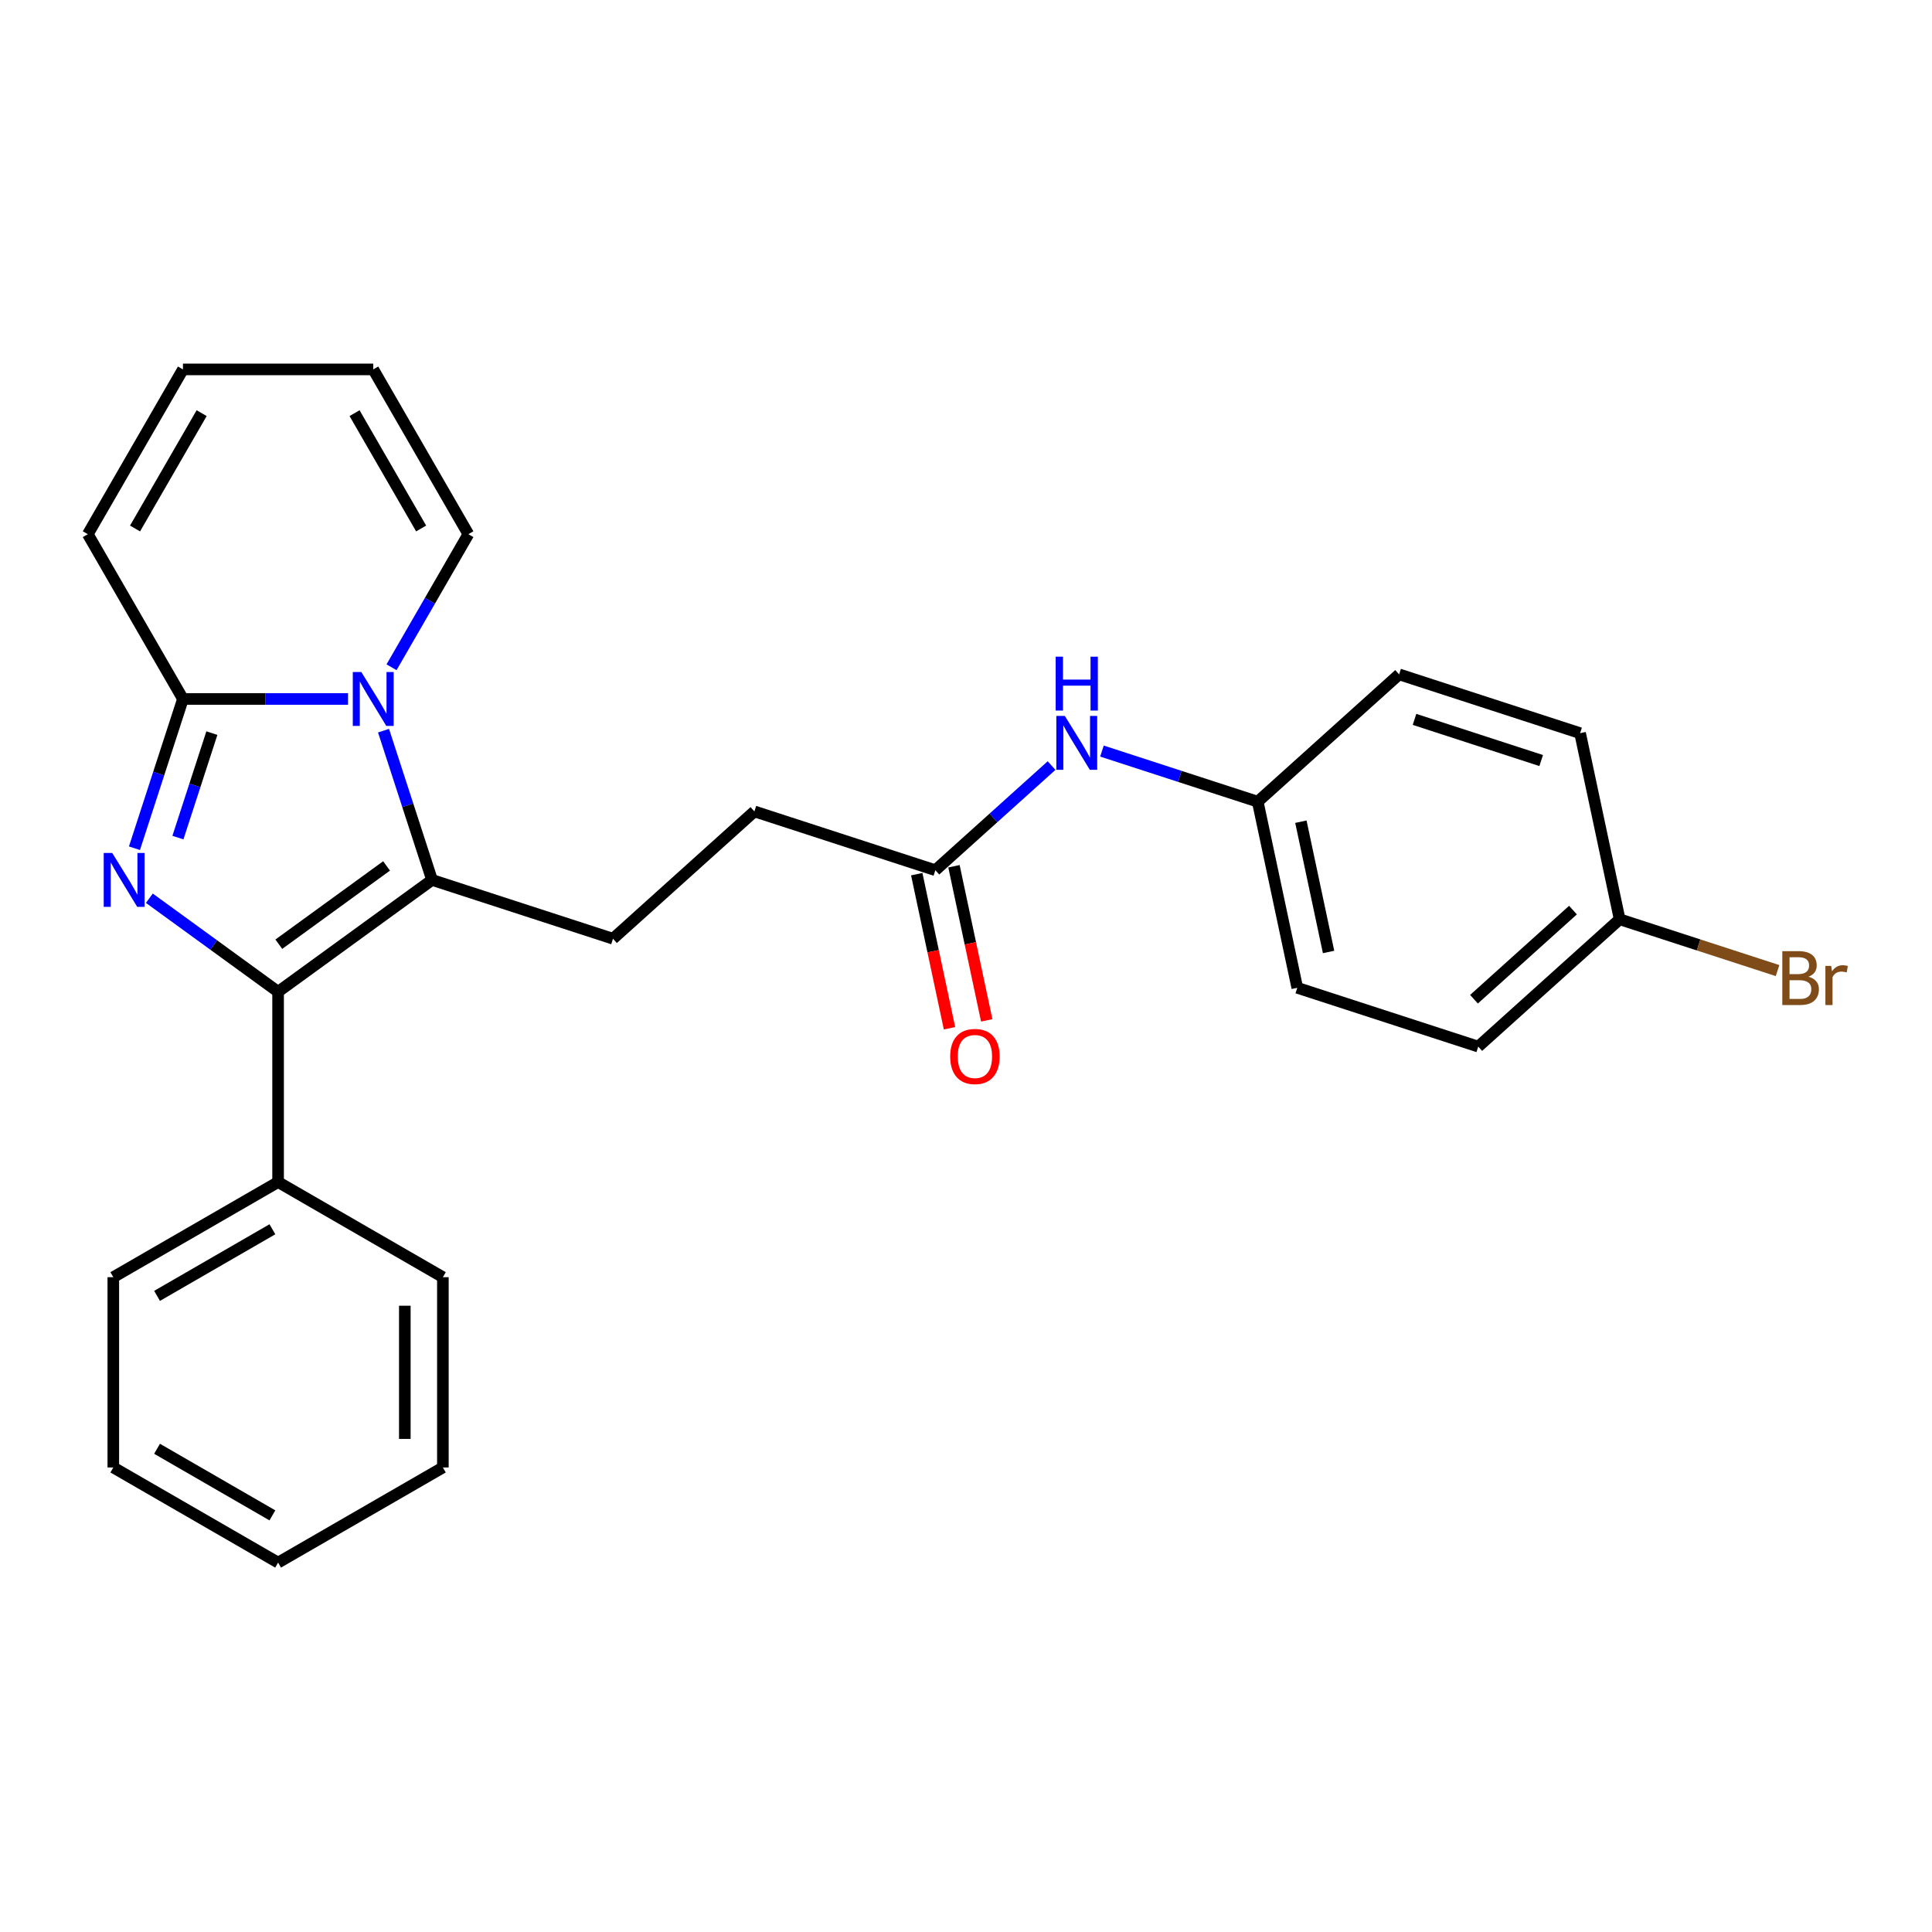 <?xml version='1.0' encoding='iso-8859-1'?>
<svg version='1.1' baseProfile='full'
              xmlns='http://www.w3.org/2000/svg'
                      xmlns:rdkit='http://www.rdkit.org/xml'
                      xmlns:xlink='http://www.w3.org/1999/xlink'
                  xml:space='preserve'
width='1000px' height='1000px' viewBox='0 0 1000 1000'>
<!-- END OF HEADER -->
<rect style='opacity:1.0;fill:#FFFFFF;stroke:none' width='1000' height='1000' x='0' y='0'> </rect>
<path class='bond-1' d='M 77.303,464.925 L 110.622,489.132' style='fill:none;fill-rule:evenodd;stroke:#0000FF;stroke-width:6px;stroke-linecap:butt;stroke-linejoin:miter;stroke-opacity:1' />
<path class='bond-1' d='M 110.622,489.132 L 143.941,513.34' style='fill:none;fill-rule:evenodd;stroke:#000000;stroke-width:6px;stroke-linecap:butt;stroke-linejoin:miter;stroke-opacity:1' />
<path class='bond-3' d='M 69.595,439.043 L 82.146,400.414' style='fill:none;fill-rule:evenodd;stroke:#0000FF;stroke-width:6px;stroke-linecap:butt;stroke-linejoin:miter;stroke-opacity:1' />
<path class='bond-3' d='M 82.146,400.414 L 94.698,361.784' style='fill:none;fill-rule:evenodd;stroke:#000000;stroke-width:6px;stroke-linecap:butt;stroke-linejoin:miter;stroke-opacity:1' />
<path class='bond-3' d='M 92.094,433.541 L 100.88,406.5' style='fill:none;fill-rule:evenodd;stroke:#0000FF;stroke-width:6px;stroke-linecap:butt;stroke-linejoin:miter;stroke-opacity:1' />
<path class='bond-3' d='M 100.88,406.5 L 109.666,379.46' style='fill:none;fill-rule:evenodd;stroke:#000000;stroke-width:6px;stroke-linecap:butt;stroke-linejoin:miter;stroke-opacity:1' />
<path class='bond-0' d='M 180.145,361.784 L 137.421,361.784' style='fill:none;fill-rule:evenodd;stroke:#0000FF;stroke-width:6px;stroke-linecap:butt;stroke-linejoin:miter;stroke-opacity:1' />
<path class='bond-0' d='M 137.421,361.784 L 94.698,361.784' style='fill:none;fill-rule:evenodd;stroke:#000000;stroke-width:6px;stroke-linecap:butt;stroke-linejoin:miter;stroke-opacity:1' />
<path class='bond-5' d='M 202.657,345.377 L 222.543,310.935' style='fill:none;fill-rule:evenodd;stroke:#0000FF;stroke-width:6px;stroke-linecap:butt;stroke-linejoin:miter;stroke-opacity:1' />
<path class='bond-5' d='M 222.543,310.935 L 242.428,276.493' style='fill:none;fill-rule:evenodd;stroke:#000000;stroke-width:6px;stroke-linecap:butt;stroke-linejoin:miter;stroke-opacity:1' />
<path class='bond-26' d='M 198.516,378.192 L 211.067,416.822' style='fill:none;fill-rule:evenodd;stroke:#0000FF;stroke-width:6px;stroke-linecap:butt;stroke-linejoin:miter;stroke-opacity:1' />
<path class='bond-26' d='M 211.067,416.822 L 223.618,455.451' style='fill:none;fill-rule:evenodd;stroke:#000000;stroke-width:6px;stroke-linecap:butt;stroke-linejoin:miter;stroke-opacity:1' />
<path class='bond-2' d='M 143.941,513.34 L 223.618,455.451' style='fill:none;fill-rule:evenodd;stroke:#000000;stroke-width:6px;stroke-linecap:butt;stroke-linejoin:miter;stroke-opacity:1' />
<path class='bond-2' d='M 144.315,488.721 L 200.089,448.199' style='fill:none;fill-rule:evenodd;stroke:#000000;stroke-width:6px;stroke-linecap:butt;stroke-linejoin:miter;stroke-opacity:1' />
<path class='bond-8' d='M 143.941,513.34 L 143.941,611.826' style='fill:none;fill-rule:evenodd;stroke:#000000;stroke-width:6px;stroke-linecap:butt;stroke-linejoin:miter;stroke-opacity:1' />
<path class='bond-4' d='M 223.618,455.451 L 317.285,485.885' style='fill:none;fill-rule:evenodd;stroke:#000000;stroke-width:6px;stroke-linecap:butt;stroke-linejoin:miter;stroke-opacity:1' />
<path class='bond-7' d='M 94.698,361.784 L 45.455,276.493' style='fill:none;fill-rule:evenodd;stroke:#000000;stroke-width:6px;stroke-linecap:butt;stroke-linejoin:miter;stroke-opacity:1' />
<path class='bond-13' d='M 317.285,485.885 L 390.474,419.984' style='fill:none;fill-rule:evenodd;stroke:#000000;stroke-width:6px;stroke-linecap:butt;stroke-linejoin:miter;stroke-opacity:1' />
<path class='bond-27' d='M 242.428,276.493 L 193.184,191.201' style='fill:none;fill-rule:evenodd;stroke:#000000;stroke-width:6px;stroke-linecap:butt;stroke-linejoin:miter;stroke-opacity:1' />
<path class='bond-27' d='M 217.983,273.547 L 183.512,213.843' style='fill:none;fill-rule:evenodd;stroke:#000000;stroke-width:6px;stroke-linecap:butt;stroke-linejoin:miter;stroke-opacity:1' />
<path class='bond-6' d='M 484.141,450.418 L 390.474,419.984' style='fill:none;fill-rule:evenodd;stroke:#000000;stroke-width:6px;stroke-linecap:butt;stroke-linejoin:miter;stroke-opacity:1' />
<path class='bond-9' d='M 484.141,450.418 L 514.216,423.339' style='fill:none;fill-rule:evenodd;stroke:#000000;stroke-width:6px;stroke-linecap:butt;stroke-linejoin:miter;stroke-opacity:1' />
<path class='bond-9' d='M 514.216,423.339 L 544.291,396.259' style='fill:none;fill-rule:evenodd;stroke:#0000FF;stroke-width:6px;stroke-linecap:butt;stroke-linejoin:miter;stroke-opacity:1' />
<path class='bond-12' d='M 474.507,452.466 L 482.985,492.35' style='fill:none;fill-rule:evenodd;stroke:#000000;stroke-width:6px;stroke-linecap:butt;stroke-linejoin:miter;stroke-opacity:1' />
<path class='bond-12' d='M 482.985,492.35 L 491.463,532.235' style='fill:none;fill-rule:evenodd;stroke:#FF0000;stroke-width:6px;stroke-linecap:butt;stroke-linejoin:miter;stroke-opacity:1' />
<path class='bond-12' d='M 493.774,448.371 L 502.252,488.255' style='fill:none;fill-rule:evenodd;stroke:#000000;stroke-width:6px;stroke-linecap:butt;stroke-linejoin:miter;stroke-opacity:1' />
<path class='bond-12' d='M 502.252,488.255 L 510.729,528.14' style='fill:none;fill-rule:evenodd;stroke:#FF0000;stroke-width:6px;stroke-linecap:butt;stroke-linejoin:miter;stroke-opacity:1' />
<path class='bond-11' d='M 45.455,276.493 L 94.698,191.201' style='fill:none;fill-rule:evenodd;stroke:#000000;stroke-width:6px;stroke-linecap:butt;stroke-linejoin:miter;stroke-opacity:1' />
<path class='bond-11' d='M 69.899,273.547 L 104.37,213.843' style='fill:none;fill-rule:evenodd;stroke:#000000;stroke-width:6px;stroke-linecap:butt;stroke-linejoin:miter;stroke-opacity:1' />
<path class='bond-21' d='M 143.941,611.826 L 58.649,661.069' style='fill:none;fill-rule:evenodd;stroke:#000000;stroke-width:6px;stroke-linecap:butt;stroke-linejoin:miter;stroke-opacity:1' />
<path class='bond-21' d='M 140.996,636.271 L 81.292,670.741' style='fill:none;fill-rule:evenodd;stroke:#000000;stroke-width:6px;stroke-linecap:butt;stroke-linejoin:miter;stroke-opacity:1' />
<path class='bond-22' d='M 143.941,611.826 L 229.233,661.069' style='fill:none;fill-rule:evenodd;stroke:#000000;stroke-width:6px;stroke-linecap:butt;stroke-linejoin:miter;stroke-opacity:1' />
<path class='bond-14' d='M 570.37,388.755 L 610.683,401.853' style='fill:none;fill-rule:evenodd;stroke:#0000FF;stroke-width:6px;stroke-linecap:butt;stroke-linejoin:miter;stroke-opacity:1' />
<path class='bond-14' d='M 610.683,401.853 L 650.997,414.952' style='fill:none;fill-rule:evenodd;stroke:#000000;stroke-width:6px;stroke-linecap:butt;stroke-linejoin:miter;stroke-opacity:1' />
<path class='bond-10' d='M 193.184,191.201 L 94.698,191.201' style='fill:none;fill-rule:evenodd;stroke:#000000;stroke-width:6px;stroke-linecap:butt;stroke-linejoin:miter;stroke-opacity:1' />
<path class='bond-17' d='M 650.997,414.952 L 724.186,349.052' style='fill:none;fill-rule:evenodd;stroke:#000000;stroke-width:6px;stroke-linecap:butt;stroke-linejoin:miter;stroke-opacity:1' />
<path class='bond-18' d='M 650.997,414.952 L 671.473,511.286' style='fill:none;fill-rule:evenodd;stroke:#000000;stroke-width:6px;stroke-linecap:butt;stroke-linejoin:miter;stroke-opacity:1' />
<path class='bond-18' d='M 673.335,425.307 L 687.669,492.741' style='fill:none;fill-rule:evenodd;stroke:#000000;stroke-width:6px;stroke-linecap:butt;stroke-linejoin:miter;stroke-opacity:1' />
<path class='bond-15' d='M 838.329,475.82 L 765.139,541.72' style='fill:none;fill-rule:evenodd;stroke:#000000;stroke-width:6px;stroke-linecap:butt;stroke-linejoin:miter;stroke-opacity:1' />
<path class='bond-15' d='M 814.171,471.067 L 762.938,517.197' style='fill:none;fill-rule:evenodd;stroke:#000000;stroke-width:6px;stroke-linecap:butt;stroke-linejoin:miter;stroke-opacity:1' />
<path class='bond-16' d='M 838.329,475.82 L 879.194,489.098' style='fill:none;fill-rule:evenodd;stroke:#000000;stroke-width:6px;stroke-linecap:butt;stroke-linejoin:miter;stroke-opacity:1' />
<path class='bond-16' d='M 879.194,489.098 L 920.059,502.376' style='fill:none;fill-rule:evenodd;stroke:#7F4C19;stroke-width:6px;stroke-linecap:butt;stroke-linejoin:miter;stroke-opacity:1' />
<path class='bond-29' d='M 838.329,475.82 L 817.853,379.486' style='fill:none;fill-rule:evenodd;stroke:#000000;stroke-width:6px;stroke-linecap:butt;stroke-linejoin:miter;stroke-opacity:1' />
<path class='bond-20' d='M 724.186,349.052 L 817.853,379.486' style='fill:none;fill-rule:evenodd;stroke:#000000;stroke-width:6px;stroke-linecap:butt;stroke-linejoin:miter;stroke-opacity:1' />
<path class='bond-20' d='M 732.15,372.35 L 797.716,393.654' style='fill:none;fill-rule:evenodd;stroke:#000000;stroke-width:6px;stroke-linecap:butt;stroke-linejoin:miter;stroke-opacity:1' />
<path class='bond-19' d='M 671.473,511.286 L 765.139,541.72' style='fill:none;fill-rule:evenodd;stroke:#000000;stroke-width:6px;stroke-linecap:butt;stroke-linejoin:miter;stroke-opacity:1' />
<path class='bond-24' d='M 58.649,661.069 L 58.649,759.556' style='fill:none;fill-rule:evenodd;stroke:#000000;stroke-width:6px;stroke-linecap:butt;stroke-linejoin:miter;stroke-opacity:1' />
<path class='bond-23' d='M 229.233,661.069 L 229.233,759.556' style='fill:none;fill-rule:evenodd;stroke:#000000;stroke-width:6px;stroke-linecap:butt;stroke-linejoin:miter;stroke-opacity:1' />
<path class='bond-23' d='M 209.536,675.842 L 209.536,744.783' style='fill:none;fill-rule:evenodd;stroke:#000000;stroke-width:6px;stroke-linecap:butt;stroke-linejoin:miter;stroke-opacity:1' />
<path class='bond-25' d='M 229.233,759.556 L 143.941,808.799' style='fill:none;fill-rule:evenodd;stroke:#000000;stroke-width:6px;stroke-linecap:butt;stroke-linejoin:miter;stroke-opacity:1' />
<path class='bond-28' d='M 58.649,759.556 L 143.941,808.799' style='fill:none;fill-rule:evenodd;stroke:#000000;stroke-width:6px;stroke-linecap:butt;stroke-linejoin:miter;stroke-opacity:1' />
<path class='bond-28' d='M 81.292,749.884 L 140.996,784.354' style='fill:none;fill-rule:evenodd;stroke:#000000;stroke-width:6px;stroke-linecap:butt;stroke-linejoin:miter;stroke-opacity:1' />
<path  class='atom-0' d='M 58.099 441.505
L 67.238 456.278
Q 68.144 457.736, 69.602 460.375
Q 71.059 463.014, 71.138 463.172
L 71.138 441.505
L 74.841 441.505
L 74.841 469.396
L 71.02 469.396
L 61.211 453.245
Q 60.068 451.354, 58.847 449.187
Q 57.665 447.02, 57.311 446.351
L 57.311 469.396
L 53.686 469.396
L 53.686 441.505
L 58.099 441.505
' fill='#0000FF'/>
<path  class='atom-1' d='M 187.019 347.839
L 196.159 362.612
Q 197.065 364.069, 198.522 366.709
Q 199.98 369.348, 200.059 369.506
L 200.059 347.839
L 203.762 347.839
L 203.762 375.73
L 199.941 375.73
L 190.131 359.578
Q 188.989 357.687, 187.768 355.521
Q 186.586 353.354, 186.231 352.684
L 186.231 375.73
L 182.607 375.73
L 182.607 347.839
L 187.019 347.839
' fill='#0000FF'/>
<path  class='atom-10' d='M 551.165 370.572
L 560.305 385.345
Q 561.211 386.803, 562.668 389.442
Q 564.126 392.082, 564.205 392.239
L 564.205 370.572
L 567.908 370.572
L 567.908 398.464
L 564.087 398.464
L 554.277 382.312
Q 553.135 380.421, 551.914 378.254
Q 550.732 376.088, 550.377 375.418
L 550.377 398.464
L 546.753 398.464
L 546.753 370.572
L 551.165 370.572
' fill='#0000FF'/>
<path  class='atom-10' d='M 546.418 339.892
L 550.2 339.892
L 550.2 351.75
L 564.461 351.75
L 564.461 339.892
L 568.243 339.892
L 568.243 367.783
L 564.461 367.783
L 564.461 354.901
L 550.2 354.901
L 550.2 367.783
L 546.418 367.783
L 546.418 339.892
' fill='#0000FF'/>
<path  class='atom-13' d='M 491.814 546.832
Q 491.814 540.134, 495.123 536.392
Q 498.432 532.649, 504.617 532.649
Q 510.802 532.649, 514.111 536.392
Q 517.42 540.134, 517.42 546.832
Q 517.42 553.607, 514.072 557.468
Q 510.723 561.289, 504.617 561.289
Q 498.472 561.289, 495.123 557.468
Q 491.814 553.647, 491.814 546.832
M 504.617 558.138
Q 508.872 558.138, 511.157 555.301
Q 513.481 552.426, 513.481 546.832
Q 513.481 541.356, 511.157 538.598
Q 508.872 535.801, 504.617 535.801
Q 500.362 535.801, 498.038 538.559
Q 495.753 541.316, 495.753 546.832
Q 495.753 552.465, 498.038 555.301
Q 500.362 558.138, 504.617 558.138
' fill='#FF0000'/>
<path  class='atom-17' d='M 936.073 505.545
Q 938.752 506.293, 940.091 507.948
Q 941.47 509.563, 941.47 511.966
Q 941.47 515.827, 938.988 518.033
Q 936.545 520.2, 931.897 520.2
L 922.521 520.2
L 922.521 492.308
L 930.754 492.308
Q 935.521 492.308, 937.924 494.239
Q 940.327 496.169, 940.327 499.715
Q 940.327 503.93, 936.073 505.545
M 926.263 495.46
L 926.263 504.206
L 930.754 504.206
Q 933.512 504.206, 934.93 503.103
Q 936.388 501.96, 936.388 499.715
Q 936.388 495.46, 930.754 495.46
L 926.263 495.46
M 931.897 517.048
Q 934.615 517.048, 936.073 515.748
Q 937.53 514.448, 937.53 511.966
Q 937.53 509.681, 935.915 508.539
Q 934.339 507.357, 931.306 507.357
L 926.263 507.357
L 926.263 517.048
L 931.897 517.048
' fill='#7F4C19'/>
<path  class='atom-17' d='M 947.812 499.951
L 948.246 502.748
Q 950.373 499.596, 953.84 499.596
Q 954.943 499.596, 956.44 499.99
L 955.849 503.299
Q 954.155 502.906, 953.209 502.906
Q 951.555 502.906, 950.452 503.575
Q 949.388 504.206, 948.521 505.742
L 948.521 520.2
L 944.818 520.2
L 944.818 499.951
L 947.812 499.951
' fill='#7F4C19'/>
</svg>
